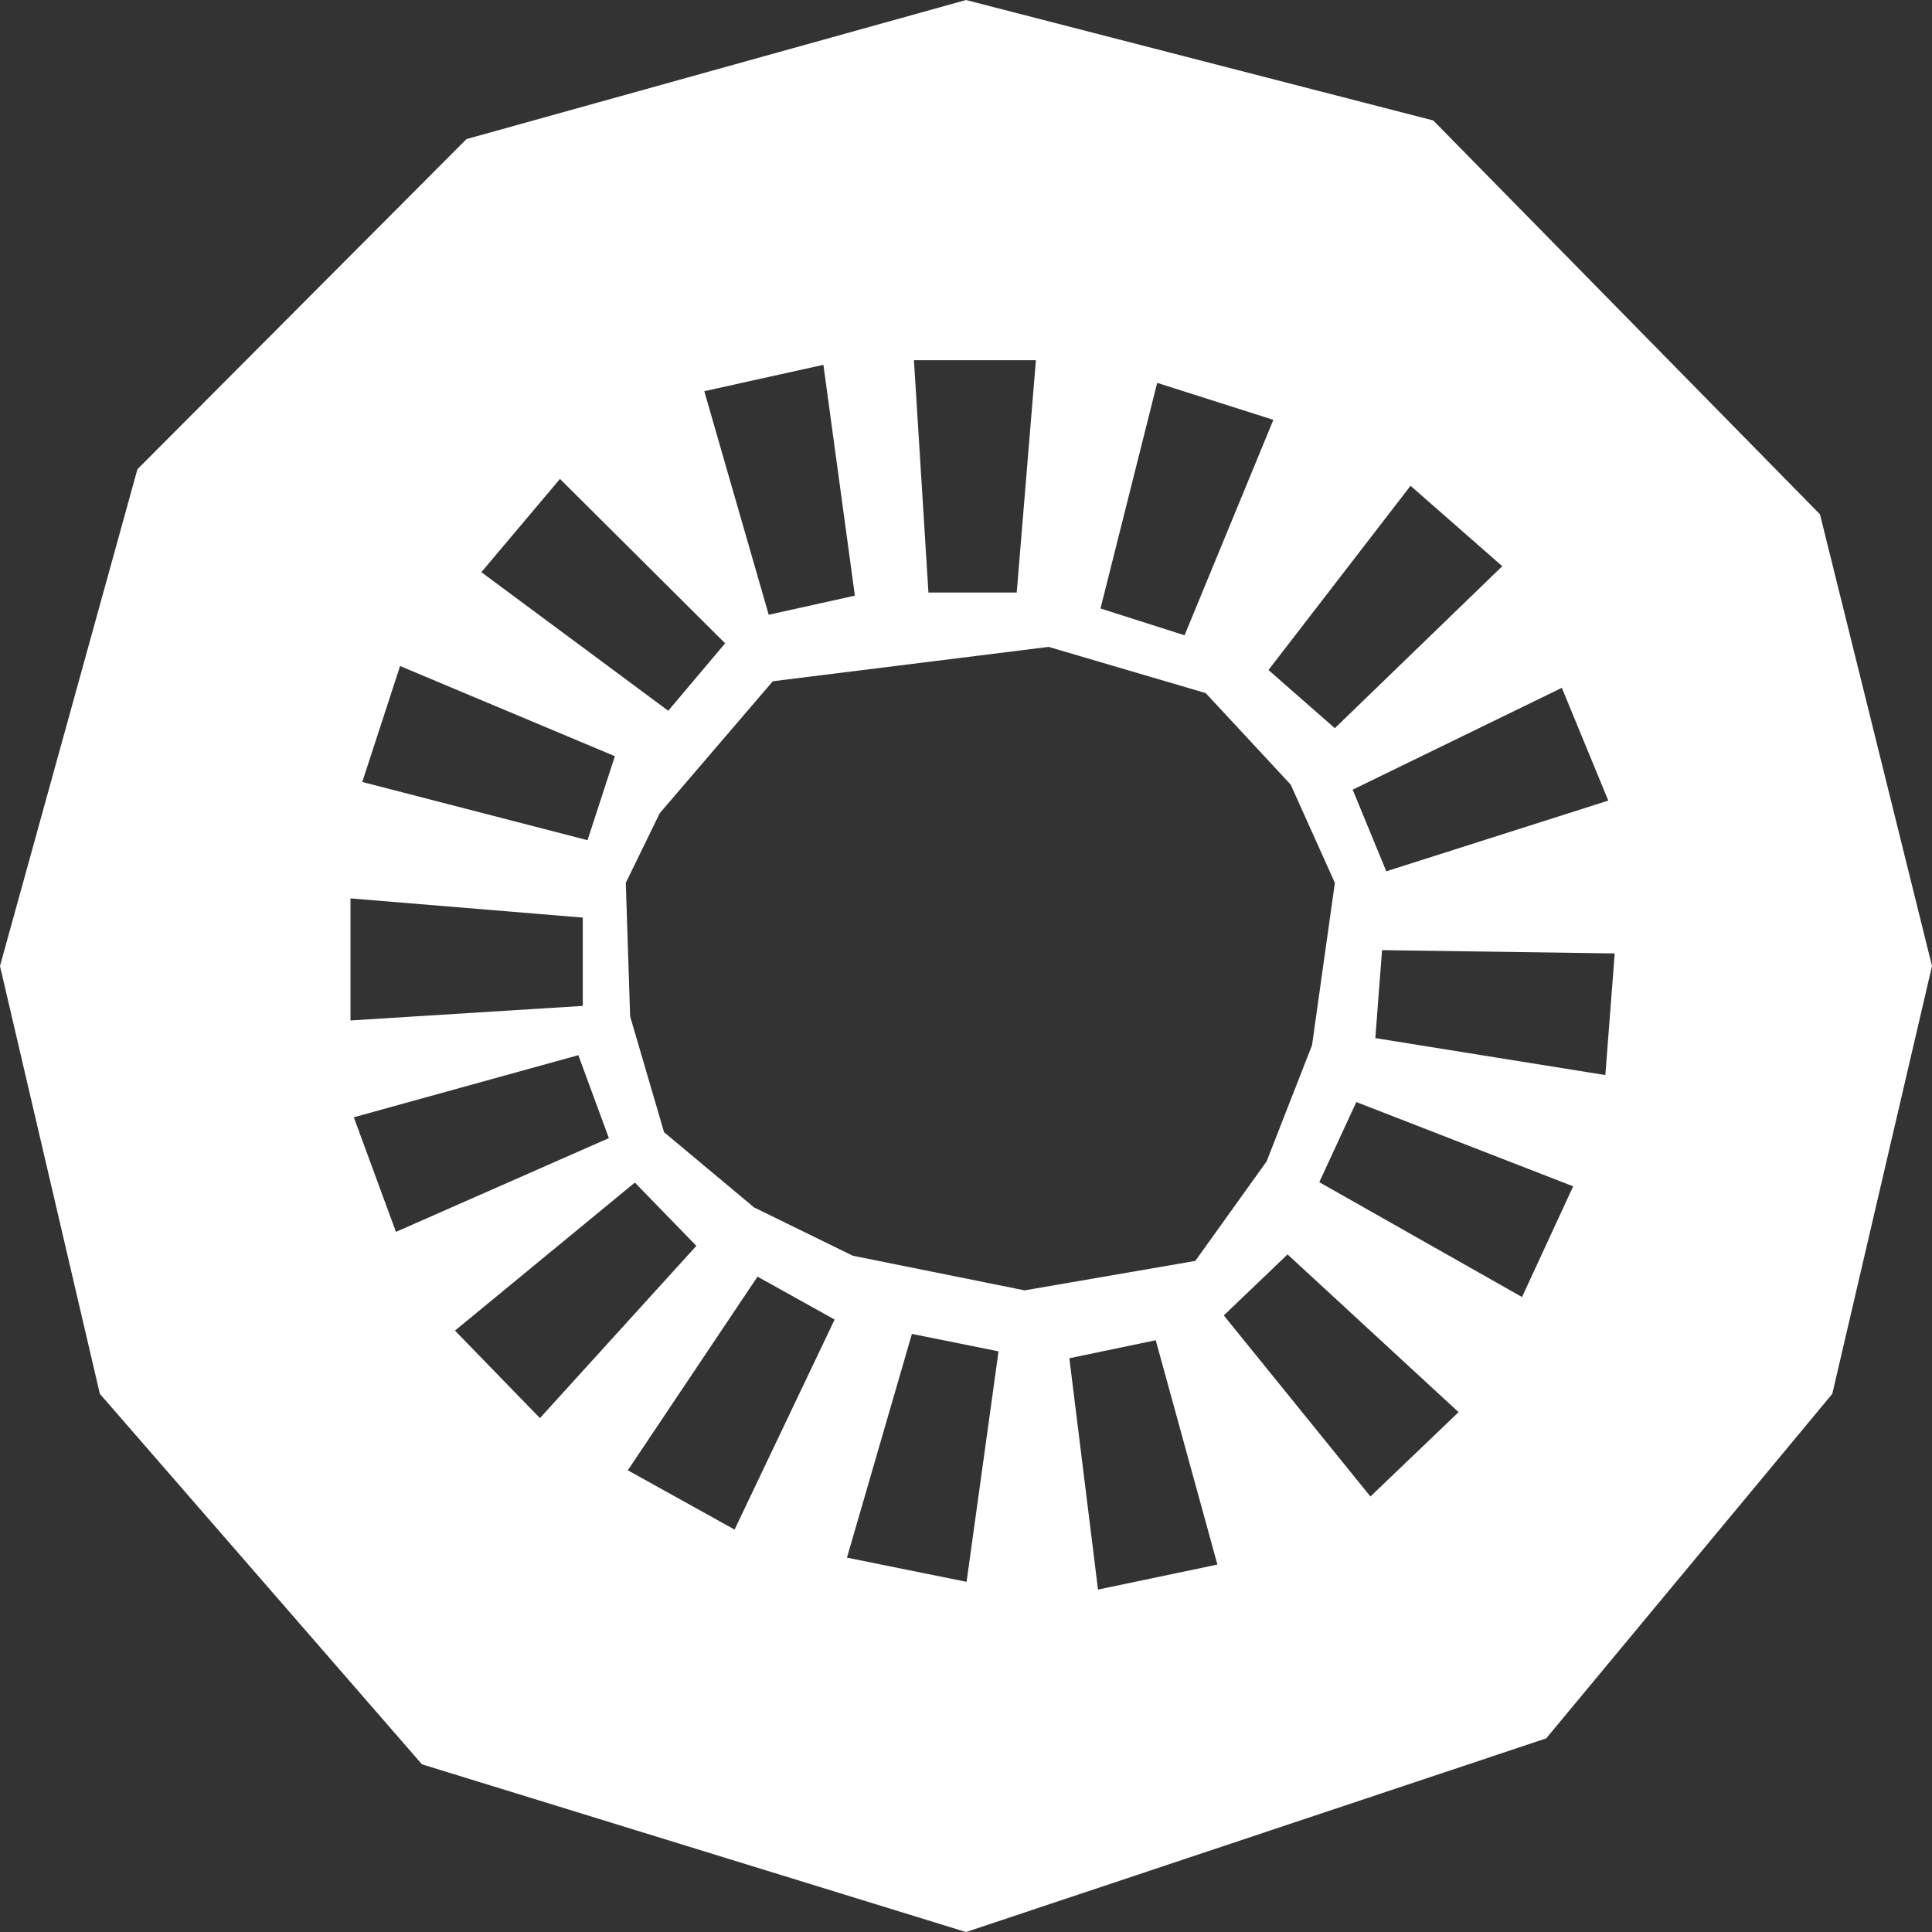 <svg id="Componente_55_1" data-name="Componente 55 – 1" xmlns="http://www.w3.org/2000/svg" width="108.129" height="108.131" viewBox="0 0 108.129 108.131">
  <rect x="0" y="0" width="108.129" height="108.131" fill="#333333" stroke="none"/>
  <path id="Trazado_24585" data-name="Trazado 24585" d="M615.154,374.207l18.417-18.478,27.957-7.783,26.151,6.741,21.644,22.044,6.269,25.279-5.581,23.945L694,445.237l-32.473,10.839-30.449-9.387-18.026-20.734-5.59-23.945Zm14.7,11.014-2.116,6.489,12.607,3.258,1.532-4.7Zm4.55-5.253,10.459,7.756,3.184-3.775-9.244-9.2Zm19.143-11.605-6.667,1.476,3.606,12.513,4.822-1.07Zm5.067-.256.811,13h4.941l1.074-13Zm13.613,1.265L669.055,382l4.705,1.5,4.97-12.057Zm14.18,5.761-7.951,10.311,3.714,3.256,9.371-9.066Zm8.468,11.308-11.706,5.7,1.881,4.568,12.425-3.957Zm2.959,14.865-13.021-.184-.377,4.923,12.874,2.069Zm-2.325,13.034-12.137-4.716-2.072,4.485,11.347,6.428ZM684.163,431.7l4.932-4.721-9.571-8.828-3.568,3.415Zm-15.247,5.21,6.682-1.4-3.451-12.556-4.835,1.009Zm5.444-18.395,3.993-5.572,2.541-6.5,1.278-9.086-2.472-5.5-4.757-5.121-8.789-2.586-15.44,1.923-6.327,7.385-1.9,3.9.243,7.473,1.9,6.482,5.042,4.211,5.518,2.7,9.618,1.939Zm-12.8,17.961,1.789-12.9L658.5,422.6l-3.635,12.522Zm-12.985-2.925,5.6-11.755-4.316-2.4L642.6,430.233Zm-10.893-6.239,8.754-9.639-3.442-3.543-10.068,8.286Zm-8.059-10.423,11.917-5.246L639.831,407l-12.566,3.476Zm-2.544-11.832,13-.814V399.3l-13-1.074Z" transform="translate(-607.463 -347.945)" fill="#fff"/>
</svg>
